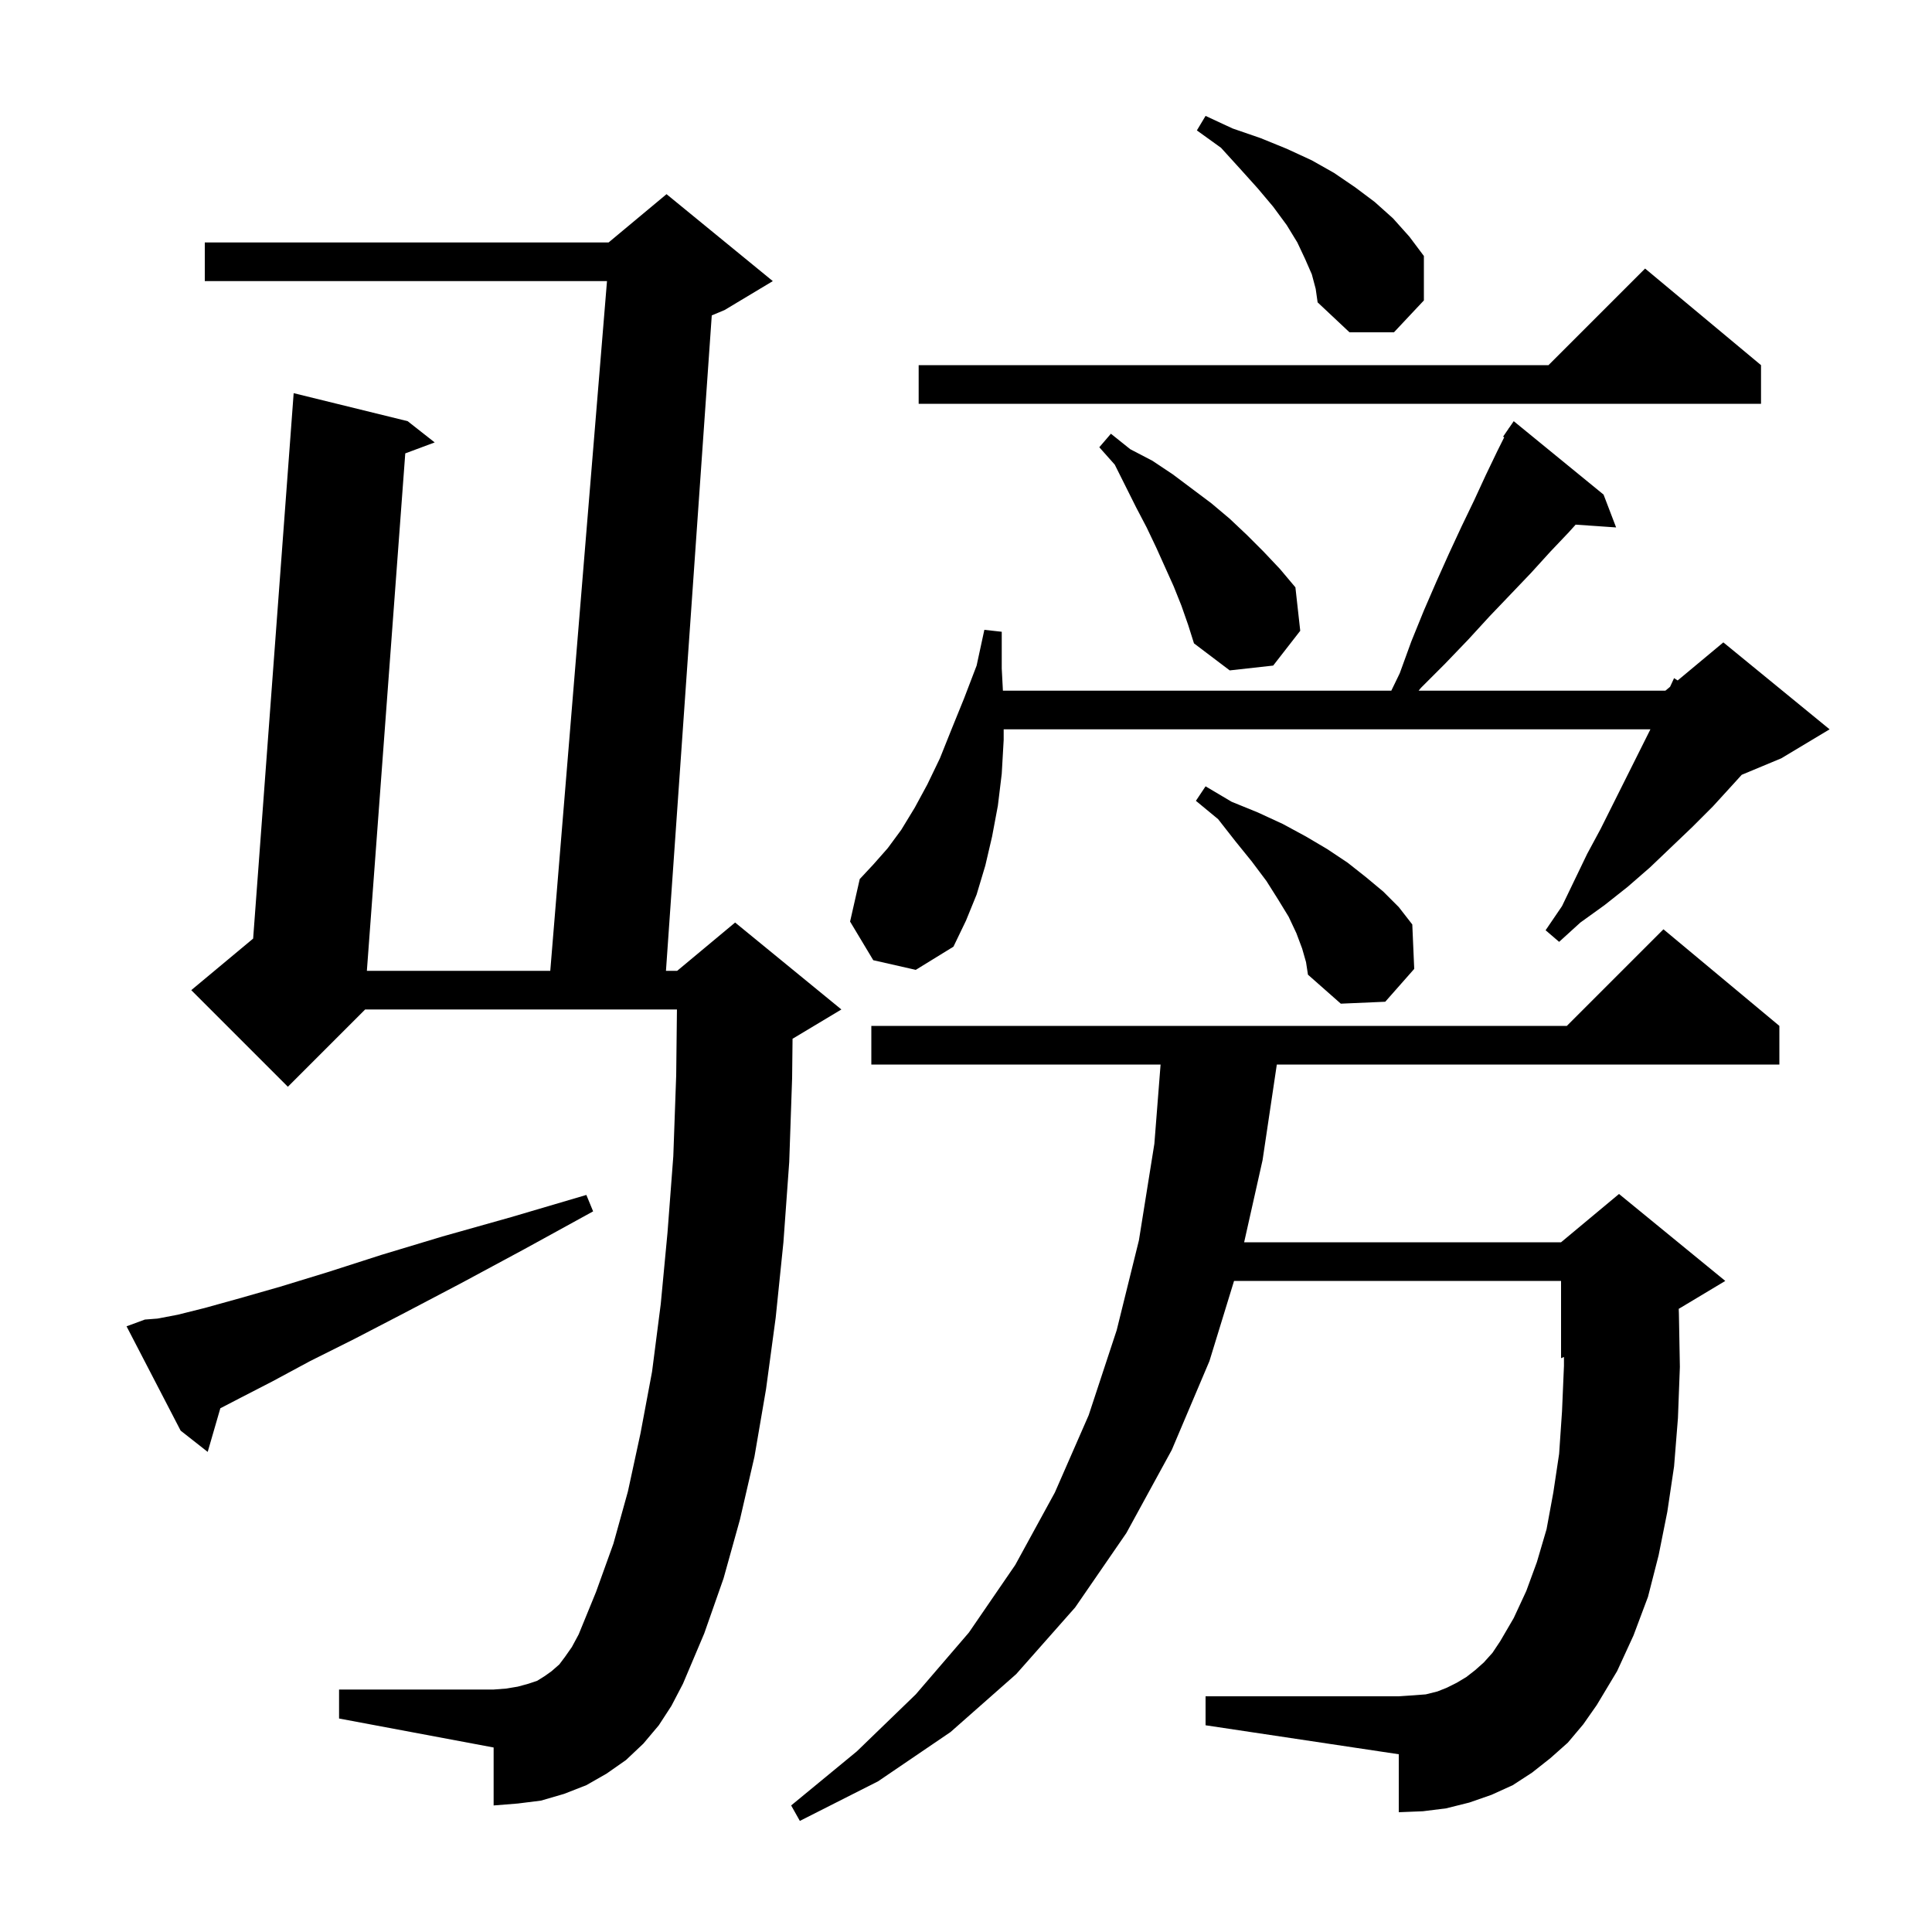 <svg xmlns="http://www.w3.org/2000/svg" xmlns:xlink="http://www.w3.org/1999/xlink" version="1.1" baseProfile="full" viewBox="0 0 200 200" width="200" height="200"><g fill="currentColor"><path d="M 162.3 180.4 L 160.5 182.0 L 158.6 183.5 L 156.6 184.8 L 154.4 185.8 L 152.1 186.6 L 149.7 187.2 L 147.3 187.5 L 144.8 187.6 L 144.8 181.6 L 124.8 178.6 L 124.8 175.6 L 144.8 175.6 L 146.3 175.5 L 147.6 175.4 L 148.8 175.1 L 149.8 174.7 L 150.8 174.2 L 151.8 173.6 L 152.7 172.9 L 153.6 172.1 L 154.5 171.1 L 155.3 169.9 L 156.7 167.5 L 158.0 164.7 L 159.1 161.7 L 160.1 158.3 L 160.8 154.5 L 161.4 150.5 L 161.7 146.1 L 161.9 141.4 L 161.9 140.475 L 161.6 140.6 L 161.6 132.6 L 127.748 132.6 L 125.2 140.9 L 121.3 150.1 L 116.6 158.7 L 111.3 166.4 L 105.2 173.3 L 98.4 179.3 L 90.9 184.4 L 82.8 188.5 L 81.9 186.9 L 88.7 181.3 L 94.8 175.4 L 100.3 169.0 L 105.1 162.0 L 109.2 154.5 L 112.7 146.5 L 115.6 137.7 L 117.9 128.4 L 119.5 118.4 L 120.143 110.2 L 90.2 110.2 L 90.2 106.2 L 162.2 106.2 L 172.2 96.2 L 184.2 106.2 L 184.2 110.2 L 132.176 110.2 L 130.7 120.1 L 128.793 128.6 L 161.6 128.6 L 167.6 123.6 L 178.6 132.6 L 173.782 135.491 L 173.8 136.0 L 173.9 141.5 L 173.7 146.8 L 173.3 151.8 L 172.6 156.5 L 171.7 161.0 L 170.6 165.3 L 169.1 169.3 L 167.4 173.0 L 165.3 176.5 L 163.9 178.5 Z M 68.2 178.6 L 66.6 180.5 L 64.8 182.2 L 62.8 183.6 L 60.7 184.8 L 58.4 185.7 L 56.0 186.4 L 53.6 186.7 L 51.1 186.9 L 51.1 180.9 L 35.1 177.9 L 35.1 174.9 L 51.1 174.9 L 52.4 174.8 L 53.6 174.6 L 54.7 174.3 L 55.6 174.0 L 56.4 173.5 L 57.1 173.0 L 57.9 172.3 L 58.5 171.5 L 59.2 170.5 L 59.9 169.2 L 61.7 164.8 L 63.5 159.8 L 65.0 154.4 L 66.3 148.4 L 67.5 142.0 L 68.4 135.0 L 69.1 127.6 L 69.7 119.7 L 70.0 111.3 L 70.077 104.5 L 37.8 104.5 L 29.8 112.5 L 19.8 102.5 L 26.205 97.162 L 30.4 40.7 L 42.2 43.6 L 45.0 45.8 L 41.953 46.935 L 37.978 100.5 L 56.964 100.5 L 62.836 29.1 L 21.2 29.1 L 21.2 25.1 L 63.0 25.1 L 69.0 20.1 L 80.0 29.1 L 75.0 32.1 L 73.682 32.649 L 68.94 100.5 L 70.1 100.5 L 76.1 95.5 L 87.1 104.5 L 82.1 107.5 L 82.045 107.523 L 82.0 111.6 L 81.7 120.3 L 81.1 128.6 L 80.3 136.4 L 79.3 143.8 L 78.1 150.8 L 76.6 157.3 L 74.9 163.4 L 72.9 169.1 L 70.7 174.3 L 69.5 176.6 Z M 15.0 136.6 L 16.3 136.5 L 18.4 136.1 L 21.2 135.4 L 24.8 134.4 L 29.0 133.2 L 33.9 131.7 L 39.5 129.9 L 45.8 128.0 L 52.9 126.0 L 60.7 123.7 L 61.4 125.4 L 54.3 129.3 L 47.8 132.8 L 41.9 135.9 L 36.7 138.6 L 32.1 140.9 L 28.2 143.0 L 24.9 144.7 L 22.809 145.784 L 21.5 150.3 L 18.7 148.1 L 13.1 137.3 Z M 134.8 98.2 L 134.2 96.6 L 133.4 94.9 L 132.3 93.1 L 131.1 91.2 L 129.6 89.2 L 127.9 87.1 L 126.1 84.8 L 123.8 82.9 L 124.8 81.4 L 127.5 83.0 L 130.2 84.1 L 132.8 85.3 L 135.2 86.6 L 137.4 87.9 L 139.5 89.3 L 141.4 90.8 L 143.2 92.3 L 144.8 93.9 L 146.2 95.7 L 146.4 100.3 L 143.4 103.7 L 138.8 103.9 L 135.4 100.9 L 135.2 99.6 Z M 90.4 99.4 L 88.0 95.4 L 89.0 91.0 L 90.4 89.5 L 91.9 87.8 L 93.3 85.9 L 94.7 83.6 L 96.0 81.2 L 97.3 78.5 L 98.5 75.5 L 99.8 72.3 L 101.1 68.9 L 101.9 65.2 L 103.7 65.4 L 103.7 69.2 L 103.821 71.5 L 144.027 71.5 L 144.9 69.7 L 146.1 66.4 L 147.4 63.2 L 148.7 60.2 L 150.0 57.3 L 151.3 54.5 L 152.6 51.8 L 153.8 49.2 L 155.0 46.7 L 155.716 45.267 L 155.6 45.2 L 156.15 44.4 L 156.2 44.3 L 156.213 44.309 L 156.7 43.6 L 166.0 51.2 L 167.3 54.6 L 163.11 54.311 L 162.4 55.1 L 160.5 57.1 L 158.5 59.3 L 156.4 61.5 L 154.2 63.8 L 152.0 66.2 L 149.6 68.7 L 147.1 71.2 L 146.854 71.5 L 172.4 71.5 L 172.887 71.094 L 173.3 70.2 L 173.672 70.44 L 178.4 66.5 L 189.4 75.5 L 184.4 78.5 L 180.302 80.207 L 179.4 81.2 L 177.3 83.5 L 175.2 85.6 L 170.8 89.8 L 168.5 91.8 L 166.1 93.7 L 163.6 95.5 L 161.4 97.5 L 160.0 96.3 L 161.7 93.8 L 164.3 88.4 L 165.7 85.8 L 170.85 75.5 L 103.9 75.5 L 103.9 76.6 L 103.7 80.1 L 103.3 83.4 L 102.7 86.6 L 102.0 89.6 L 101.1 92.6 L 100.0 95.3 L 98.7 98.0 L 94.8 100.4 Z M 122.3 62.7 L 121.5 60.7 L 119.7 56.7 L 118.7 54.6 L 117.6 52.5 L 115.4 48.1 L 113.8 46.3 L 115.0 44.9 L 117.0 46.5 L 119.3 47.7 L 121.4 49.1 L 125.4 52.1 L 127.3 53.7 L 129.1 55.4 L 130.8 57.1 L 132.5 58.9 L 134.1 60.8 L 134.6 65.3 L 131.8 68.9 L 127.3 69.4 L 123.6 66.6 L 123.0 64.7 Z M 182.3 37.8 L 182.3 41.8 L 95.1 41.8 L 95.1 37.8 L 160.3 37.8 L 170.3 27.8 Z M 135.8 28.4 L 135.1 26.8 L 134.3 25.1 L 133.2 23.3 L 131.8 21.4 L 130.2 19.5 L 128.4 17.5 L 126.4 15.3 L 123.9 13.5 L 124.8 12.0 L 127.6 13.3 L 130.5 14.3 L 133.2 15.4 L 135.8 16.6 L 138.1 17.9 L 140.3 19.4 L 142.3 20.9 L 144.2 22.6 L 145.9 24.5 L 147.4 26.5 L 147.4 31.1 L 144.3 34.4 L 139.7 34.4 L 136.4 31.3 L 136.2 29.9 Z "/></g></svg>
